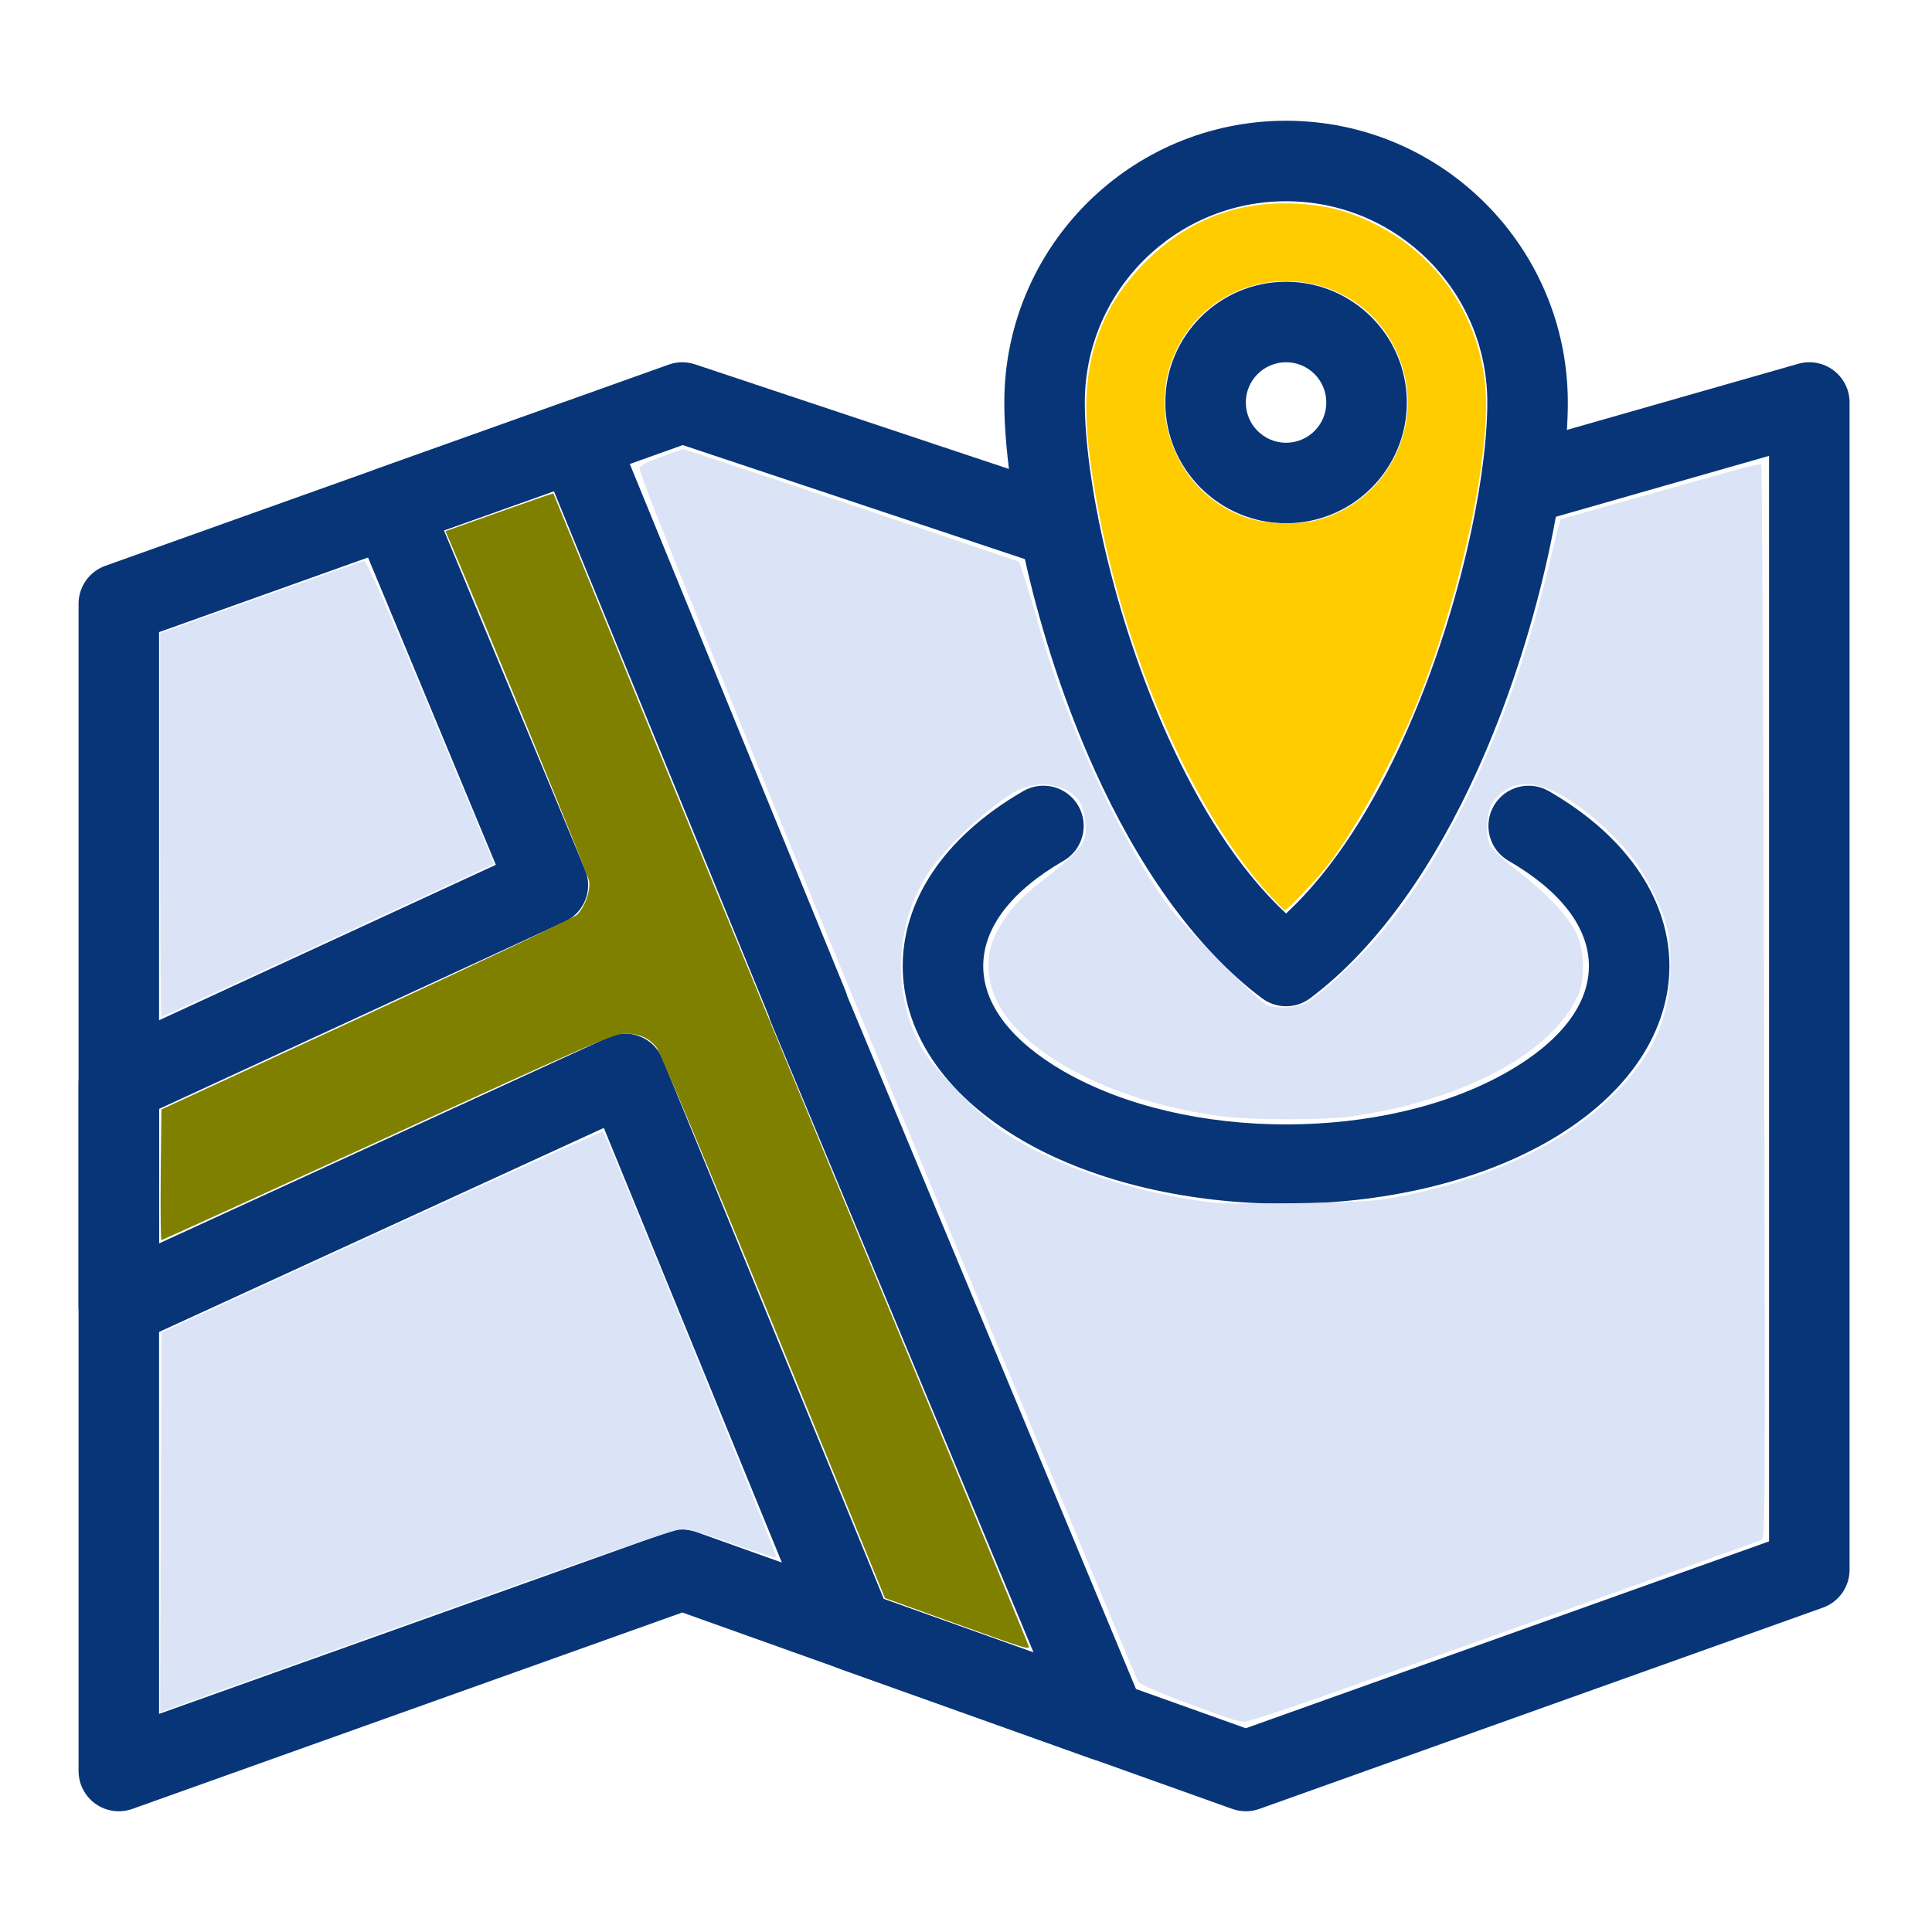 <svg style="fill-rule:evenodd"  version="1.1" viewBox="0 0 48 48" xmlns="http://www.w3.org/2000/svg">
  <path style="fill:#073577" d="M16.952,40.062l-13.664,4.88c-0.306,0.109 -0.646,0.063 -0.912,-0.124c-0.266,-0.188 -0.424,-0.493 -0.424,-0.818l0,-29c0,-0.422 0.266,-0.799 0.664,-0.942l14,-5c0.21,-0.075 0.44,-0.077 0.652,-0.006l9,3c0.524,0.174 0.807,0.741 0.633,1.264c-0.175,0.524 -0.742,0.807 -1.265,0.633l-8.673,-2.891l-13.011,4.647l0,26.876l12.664,-4.523c0.217,-0.077 0.455,-0.077 0.672,0l13.664,4.88l13,-4.643l0,-26.969l-5.725,1.636c-0.531,0.151 -1.085,-0.156 -1.236,-0.687c-0.152,-0.531 0.156,-1.085 0.686,-1.236l7,-2c0.302,-0.087 0.627,-0.026 0.877,0.163c0.251,0.189 0.398,0.484 0.398,0.798l0,29c0,0.423 -0.266,0.8 -0.664,0.942l-14,5c-0.217,0.078 -0.455,0.078 -0.672,-0l-13.664,-4.88Z"/>
  <path style="fill:#073577" d="M38.952,10c0,-3.865 -3.135,-7 -7,-7c-3.865,0 -7,3.135 -7,7c0,2.081 0.742,5.814 2.249,9.143c1.033,2.281 2.429,4.366 4.151,5.657c0.356,0.267 0.845,0.267 1.2,0c1.722,-1.291 3.118,-3.376 4.151,-5.657c1.508,-3.329 2.249,-7.062 2.249,-9.143Zm-7,12.696c1.198,-1.114 2.166,-2.693 2.929,-4.378c1.373,-3.031 2.071,-6.423 2.071,-8.318c0,-2.761 -2.239,-5 -5,-5c-2.761,0 -5,2.239 -5,5c0,1.895 0.699,5.287 2.071,8.318c0.763,1.685 1.732,3.264 2.929,4.378Z"/>
  <path style="fill:#073577" d="M34.952,10c0,-1.656 -1.344,-3 -3,-3c-1.656,0 -3,1.344 -3,3c0,1.656 1.344,3 3,3c1.656,0 3,-1.344 3,-3Zm-2,0c0,0.552 -0.448,1 -1,1c-0.552,0 -1,-0.448 -1,-1c0,-0.552 0.448,-1 1,-1c0.552,0 1,0.448 1,1Z" />
  <path style="fill:#073577" d="M37.479,21.386c1.278,0.738 1.997,1.647 1.997,2.615c0,0.967 -0.718,1.876 -1.996,2.614c-3.052,1.761 -8.003,1.761 -11.056,-0c-1.278,-0.738 -1.996,-1.647 -1.996,-2.615c-0,-0.967 0.718,-1.876 1.996,-2.614c0.478,-0.276 0.642,-0.888 0.366,-1.366c-0.276,-0.478 -0.888,-0.642 -1.366,-0.366c-2.051,1.184 -2.996,2.793 -2.996,4.346c-0.001,1.553 0.944,3.162 2.996,4.347c3.605,2.08 9.452,2.08 13.056,-0c2.052,-1.185 2.997,-2.794 2.996,-4.347c-0,-1.552 -0.945,-3.161 -2.997,-4.346c-0.478,-0.276 -1.09,-0.112 -1.366,0.366c-0.276,0.477 -0.112,1.09 0.366,1.366Z" />
  <path style="fill:#073577" d="M12.319,21.486l-3.54,-8.512c-0.106,-0.253 -0.102,-0.539 0.009,-0.79c0.111,-0.25 0.32,-0.444 0.579,-0.536l4.63,-1.649c0.512,-0.183 1.076,0.078 1.27,0.586c-0,-0 0.08,0.21 0.071,0.187l5.67,13.849c0.016,0.04 0.03,0.081 0.04,0.122l7.347,17.632c0.152,0.365 0.075,0.786 -0.198,1.073c-0.272,0.287 -0.689,0.387 -1.061,0.253l-6.27,-2.24c-0.268,-0.095 -0.482,-0.3 -0.589,-0.562l-5.275,-12.876l-11.633,5.337c-0.31,0.142 -0.67,0.116 -0.957,-0.068c-0.287,-0.183 -0.46,-0.501 -0.46,-0.841l0,-5.54c0,-0.39 0.227,-0.745 0.581,-0.908l9.786,-4.517Zm6.786,3.766l-5.342,-13.047l-2.733,0.973l3.505,8.429c0.207,0.496 -0.016,1.066 -0.504,1.292l-10.079,4.652l0,3.341l11.163,-5.121c0.248,-0.114 0.531,-0.121 0.784,-0.021c0.254,0.1 0.455,0.299 0.558,0.551l5.501,13.427l3.721,1.329l-6.53,-15.673c-0.018,-0.043 -0.033,-0.087 -0.044,-0.132Z" />
  <path style="fill:#dbe3f7;stroke:none;stroke-width:0.059" d="m 3.98,20.5 v -4.768 l 2.491,-0.889 c 1.37,-0.489 2.529,-0.897 2.574,-0.908 0.059,-0.013 0.539,1.076 1.657,3.755 l 1.574,3.774 -0.271,0.124 c -0.149,0.068 -2.003,0.924 -4.119,1.902 -2.117,0.977 -3.861,1.777 -3.877,1.777 -0.016,0 -0.029,-2.146 -0.029,-4.768 z" />
  <path style="fill:#dbe3f7;stroke-width:0.059" d="m 3.995,37.824 0.015,-4.719 5.472,-2.511 c 3.01,-1.381 5.485,-2.497 5.502,-2.481 0.071,0.071 4.337,10.55 4.307,10.58 -0.018,0.018 -0.5,-0.134 -1.071,-0.337 -0.68,-0.243 -1.123,-0.369 -1.285,-0.366 -0.169,0.003 -2.216,0.707 -6.439,2.216 -3.405,1.216 -6.265,2.24 -6.354,2.274 l -0.163,0.062 z" />
  <path style="fill:#ffcc00;stroke-width:0.059" d="m 31.397,22.069 c -1.849,-2.107 -3.468,-5.852 -4.147,-9.597 -0.276,-1.522 -0.329,-2.488 -0.181,-3.334 0.174,-0.995 0.621,-1.853 1.354,-2.595 1.056,-1.069 2.297,-1.556 3.774,-1.483 0.786,0.039 1.343,0.188 2.037,0.547 1.467,0.758 2.446,2.175 2.653,3.843 0.201,1.619 -0.542,5.178 -1.666,7.976 -0.583,1.452 -1.604,3.294 -2.304,4.157 -0.304,0.375 -0.938,1.032 -0.996,1.032 -0.024,0 -0.26,-0.245 -0.523,-0.545 z m 1.33,-9.146 c 1.116,-0.298 1.946,-1.185 2.187,-2.338 C 35.18,9.313 34.549,7.956 33.411,7.349 31.916,6.552 30.072,7.098 29.289,8.568 c -0.463,0.869 -0.48,1.85 -0.048,2.754 0.351,0.734 0.966,1.281 1.733,1.542 0.465,0.158 1.276,0.185 1.753,0.058 z" />
  <path style="fill:#dbe3f7;stroke-width:0.059" d="M 30.516,42.684 C 29.35,42.282 28.323,41.868 28.277,41.782 28.213,41.664 23.625,30.659 21.772,26.182 c -3.384,-8.177 -5.88,-14.344 -5.88,-14.527 0,-0.088 0.118,-0.154 0.541,-0.307 l 0.541,-0.195 2.452,0.815 c 1.349,0.448 3.227,1.08 4.174,1.403 l 1.722,0.587 0.147,0.451 c 0.081,0.248 0.256,0.831 0.389,1.295 0.662,2.316 1.9,4.991 3.116,6.733 0.333,0.477 2.283,2.447 2.506,2.532 0.262,0.099 0.727,0.075 0.975,-0.051 0.263,-0.134 1.074,-0.865 1.607,-1.449 1.815,-1.987 3.443,-5.411 4.353,-9.153 0.132,-0.544 0.267,-1.086 0.299,-1.204 l 0.059,-0.214 1.931,-0.543 c 1.062,-0.299 2.176,-0.612 2.476,-0.696 0.3,-0.084 0.56,-0.137 0.579,-0.118 0.019,0.019 0.05,6.029 0.069,13.357 0.034,13.076 0.033,13.324 -0.078,13.367 -0.259,0.102 -9.506,3.396 -11.04,3.932 -0.918,0.321 -1.727,0.582 -1.799,0.581 -0.071,-0.002 -0.249,-0.044 -0.395,-0.094 z m 3.95,-12.903 c 2.355,-0.403 4.337,-1.304 5.579,-2.536 1.03,-1.022 1.44,-1.927 1.457,-3.216 0.009,-0.731 -0.068,-1.092 -0.377,-1.76 -0.286,-0.618 -0.641,-1.117 -1.123,-1.577 -1.347,-1.287 -2.33,-1.549 -2.903,-0.776 -0.163,0.22 -0.205,0.838 -0.075,1.09 0.051,0.099 0.368,0.392 0.703,0.651 0.718,0.554 1.223,1.092 1.438,1.531 0.203,0.415 0.22,1.138 0.037,1.548 -0.642,1.435 -2.894,2.628 -5.678,3.008 -0.624,0.085 -2.402,0.084 -3.102,-0.002 -2.662,-0.327 -4.97,-1.496 -5.653,-2.864 -0.256,-0.513 -0.281,-1.125 -0.065,-1.597 0.248,-0.543 0.581,-0.928 1.236,-1.434 0.674,-0.52 0.957,-0.81 1.015,-1.039 0.059,-0.234 -0.022,-0.743 -0.144,-0.907 -0.312,-0.421 -0.977,-0.537 -1.522,-0.266 -0.631,0.314 -1.822,1.419 -2.25,2.088 -0.815,1.271 -0.873,2.991 -0.146,4.304 0.265,0.478 1.399,1.656 1.98,2.057 1.096,0.756 2.805,1.39 4.552,1.689 0.823,0.141 0.837,0.142 2.713,0.121 1.286,-0.014 1.922,-0.045 2.328,-0.115 z" />
  <path style="fill:#808000;stroke-width:0.059" d="M 23.7,40.322 21.986,39.704 19.219,32.946 c -1.522,-3.717 -2.83,-6.833 -2.907,-6.925 -0.2,-0.24 -0.43,-0.34 -0.779,-0.34 -0.277,0 -0.819,0.236 -5.897,2.565 -3.075,1.411 -5.607,2.565 -5.625,2.565 -0.018,0 -0.026,-0.731 -0.018,-1.623 L 4.01,27.564 9.1,25.213 c 2.8,-1.293 5.154,-2.411 5.232,-2.484 0.195,-0.183 0.345,-0.599 0.304,-0.846 -0.025,-0.152 -2.619,-6.477 -3.452,-8.415 l -0.116,-0.271 1.336,-0.474 c 0.735,-0.261 1.339,-0.47 1.343,-0.466 0.004,0.004 1.195,2.914 2.646,6.465 1.451,3.551 4.108,9.988 5.904,14.303 1.796,4.315 3.266,7.864 3.266,7.887 0,0.075 -0.133,0.033 -1.862,-0.59 z" />
</svg>
